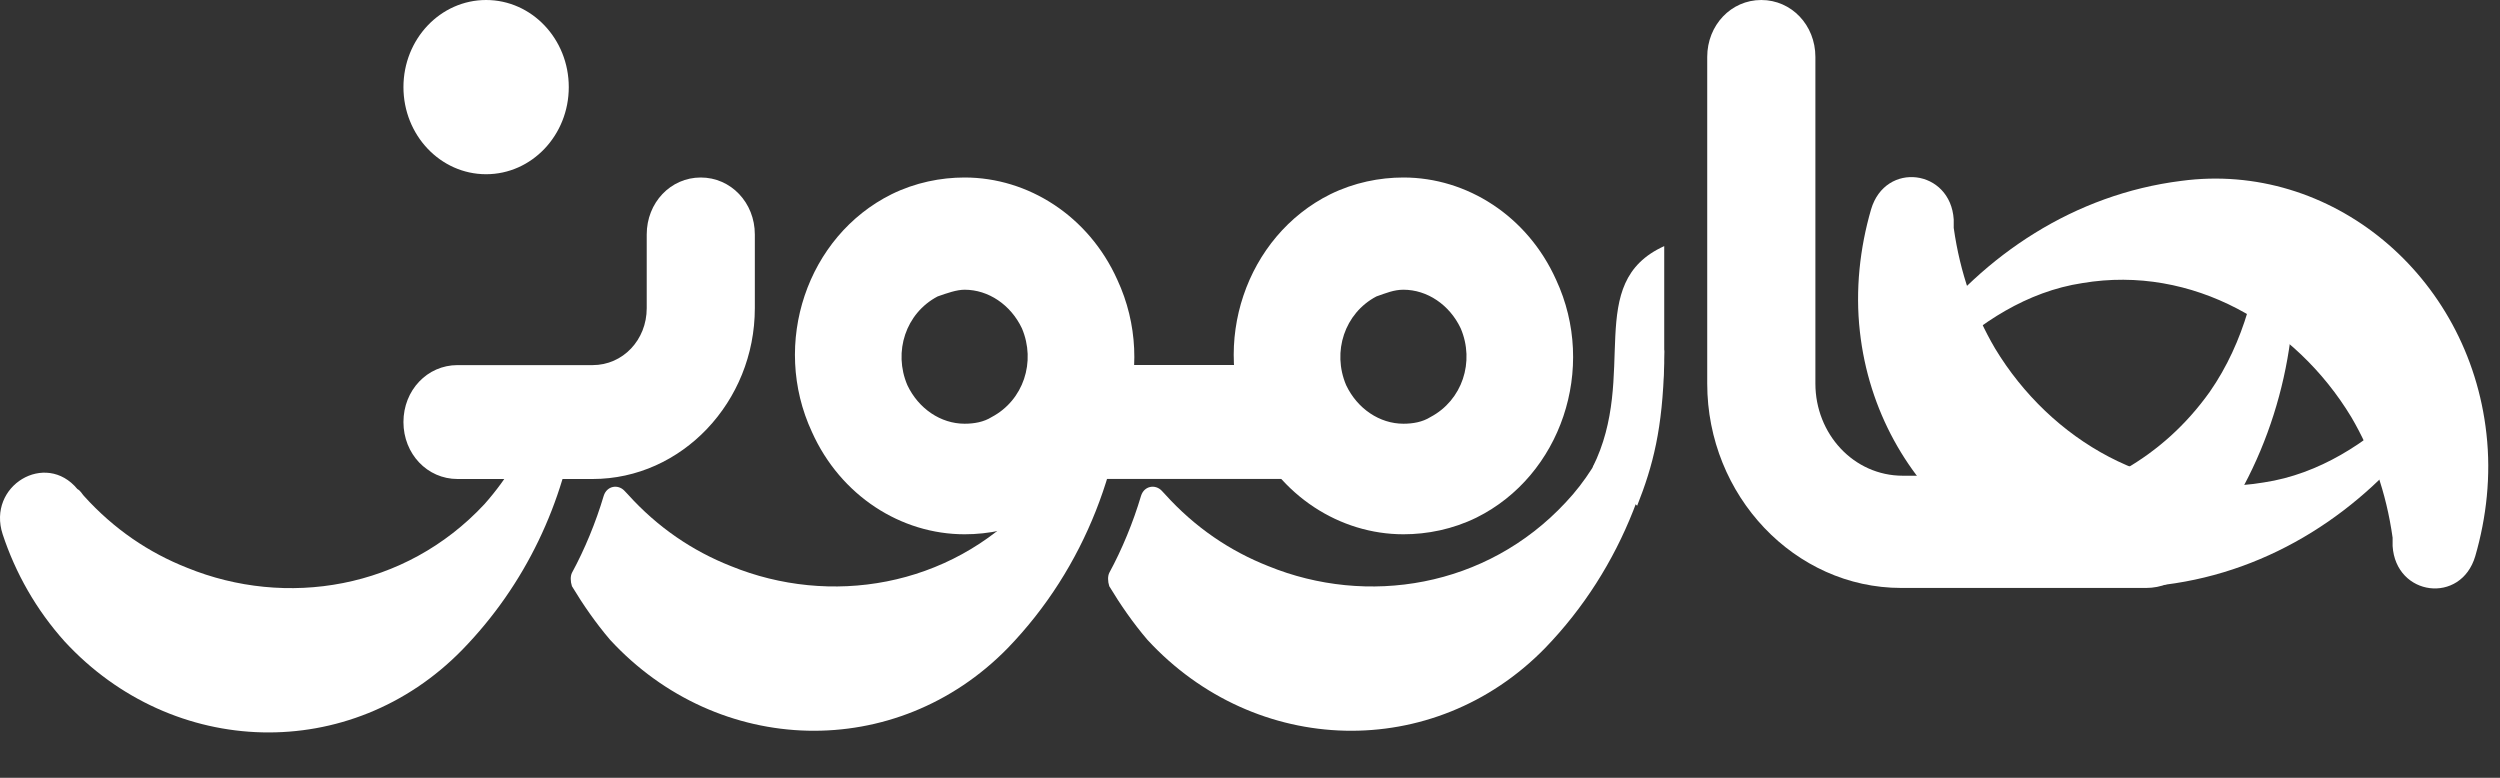 <svg width="45" height="14" viewBox="0 0 45 14" fill="none" xmlns="http://www.w3.org/2000/svg">
<rect x="0" y="0" width="45" height="14" fill="#333333" stroke="none"/>
<path d="M38.63 10.583H34.222C32.305 10.583 30.73 8.924 30.73 6.904V1.025C30.73 0.452 31.16 0 31.703 0C32.247 0 32.677 0.452 32.677 1.025V6.904C32.677 7.809 33.364 8.563 34.251 8.563H38.658C39.202 8.563 39.631 9.015 39.631 9.588C39.631 10.161 39.173 10.583 38.63 10.583Z" fill="white"/>
<path d="M23.288 8.621H19.282C18.738 8.621 18.309 8.168 18.309 7.595C18.309 7.023 18.738 6.57 19.282 6.57H23.288C23.832 6.57 24.262 7.023 24.262 7.595C24.262 8.168 23.832 8.621 23.288 8.621Z" fill="white"/>
<path d="M25.262 5.215C25.691 5.215 26.092 5.487 26.292 5.909C26.55 6.512 26.321 7.205 25.748 7.507C25.605 7.597 25.433 7.627 25.262 7.627C24.832 7.627 24.432 7.356 24.231 6.934C23.974 6.331 24.203 5.637 24.775 5.336C24.947 5.276 25.09 5.215 25.262 5.215ZM25.262 3.195C24.832 3.195 24.375 3.286 23.945 3.497C22.428 4.251 21.77 6.18 22.514 7.778C23.029 8.924 24.117 9.617 25.262 9.617C25.691 9.617 26.149 9.527 26.578 9.316C28.095 8.562 28.753 6.632 28.009 5.034C27.494 3.889 26.407 3.195 25.262 3.195Z" fill="white"/>
<path d="M17.363 5.215C17.793 5.215 18.193 5.487 18.394 5.909C18.651 6.512 18.422 7.205 17.85 7.507C17.707 7.597 17.535 7.627 17.363 7.627C16.934 7.627 16.533 7.356 16.333 6.934C16.075 6.331 16.304 5.637 16.877 5.336C17.048 5.276 17.22 5.215 17.363 5.215ZM17.363 3.195C16.934 3.195 16.476 3.286 16.047 3.497C14.53 4.251 13.872 6.18 14.616 7.778C15.131 8.924 16.218 9.617 17.363 9.617C17.793 9.617 18.25 9.527 18.68 9.316C20.197 8.562 20.855 6.632 20.111 5.034C19.596 3.889 18.508 3.195 17.363 3.195Z" fill="white"/>
<path d="M40.719 4.099C40.662 5.064 40.404 6.15 39.775 7.054C39.345 7.657 38.83 8.109 38.258 8.441L40.032 9.346C41.063 7.778 41.463 5.878 41.234 4.069C41.206 3.738 40.719 3.738 40.719 4.099Z" fill="white"/>
<path d="M38.974 10.524C40.891 10.282 42.522 9.197 43.639 7.72C43.839 7.448 43.495 7.117 43.267 7.328C42.608 7.961 41.75 8.534 40.748 8.684C38.773 9.016 36.913 7.931 35.911 6.272C35.539 5.639 35.282 4.916 35.167 4.102C35.167 4.041 35.167 4.011 35.167 3.951C35.11 3.046 33.936 2.896 33.679 3.77C33.478 4.463 33.393 5.217 33.478 5.971C33.793 8.805 36.283 10.855 38.974 10.524Z" fill="white"/>
<path d="M39.261 3.256C37.343 3.497 35.712 4.583 34.596 6.06C34.395 6.332 34.739 6.663 34.968 6.452C35.626 5.819 36.484 5.246 37.486 5.095C39.461 4.764 41.321 5.849 42.323 7.507C42.695 8.141 42.953 8.864 43.067 9.678C43.067 9.739 43.067 9.769 43.067 9.829C43.124 10.733 44.298 10.884 44.555 10.01C44.756 9.316 44.841 8.563 44.756 7.809C44.441 4.945 41.951 2.894 39.261 3.256Z" fill="white"/>
<path d="M29.469 9.103C29.756 8.379 29.927 7.716 29.956 6.54V4.43C28.496 5.093 29.498 6.751 28.668 8.41L29.469 9.103Z" fill="white"/>
<path d="M19.768 6.331C19.596 7.266 19.224 8.291 18.509 9.045C17.078 10.582 14.931 10.914 13.157 10.19C12.47 9.919 11.84 9.497 11.297 8.894C11.297 8.894 11.268 8.864 11.239 8.833C11.125 8.713 10.925 8.743 10.867 8.924C10.724 9.406 10.524 9.889 10.295 10.311C10.266 10.371 10.266 10.462 10.295 10.552C10.495 10.884 10.724 11.215 10.982 11.517C12.928 13.627 16.133 13.718 18.137 11.668C19.539 10.22 20.255 8.291 20.283 6.361C20.283 6.06 19.825 5.999 19.768 6.331Z" fill="white"/>
<path d="M29.44 6.331C29.268 7.266 28.896 8.291 28.181 9.045C26.75 10.582 24.603 10.914 22.829 10.19C22.142 9.919 21.512 9.497 20.968 8.894C20.968 8.894 20.94 8.864 20.911 8.833C20.797 8.713 20.596 8.743 20.539 8.924C20.396 9.406 20.196 9.889 19.967 10.311C19.938 10.371 19.938 10.462 19.967 10.552C20.167 10.884 20.396 11.215 20.654 11.517C22.6 13.627 25.805 13.718 27.809 11.668C29.211 10.22 29.927 8.291 29.955 6.361C29.984 6.06 29.497 5.999 29.44 6.331Z" fill="white"/>
<path d="M8.75 3.136C9.572 3.136 10.238 2.434 10.238 1.568C10.238 0.702 9.572 0 8.75 0C7.928 0 7.262 0.702 7.262 1.568C7.262 2.434 7.928 3.136 8.75 3.136Z" fill="white"/>
<path d="M10.668 8.622H8.235C7.691 8.622 7.262 8.17 7.262 7.597C7.262 7.024 7.691 6.572 8.235 6.572H10.668C11.211 6.572 11.641 6.12 11.641 5.547V4.22C11.641 3.648 12.07 3.195 12.614 3.195C13.157 3.195 13.587 3.648 13.587 4.22V5.547C13.587 7.235 12.27 8.622 10.668 8.622Z" fill="white"/>
<path d="M8.348 11.697C8.378 11.664 8.378 11.664 8.348 11.697C8.378 11.697 8.348 11.697 8.348 11.697Z" fill="white"/>
<path d="M9.664 7.477C9.464 8.049 9.149 8.592 8.72 9.075C7.289 10.612 5.143 10.944 3.368 10.22C2.681 9.949 2.052 9.527 1.508 8.924C1.479 8.894 1.451 8.833 1.393 8.803C0.821 8.11 -0.238 8.743 0.048 9.617C0.277 10.311 0.649 10.974 1.164 11.547C3.111 13.657 6.316 13.748 8.319 11.698C9.464 10.522 10.151 9.044 10.38 7.477H9.664Z" fill="white"/>
</svg>
